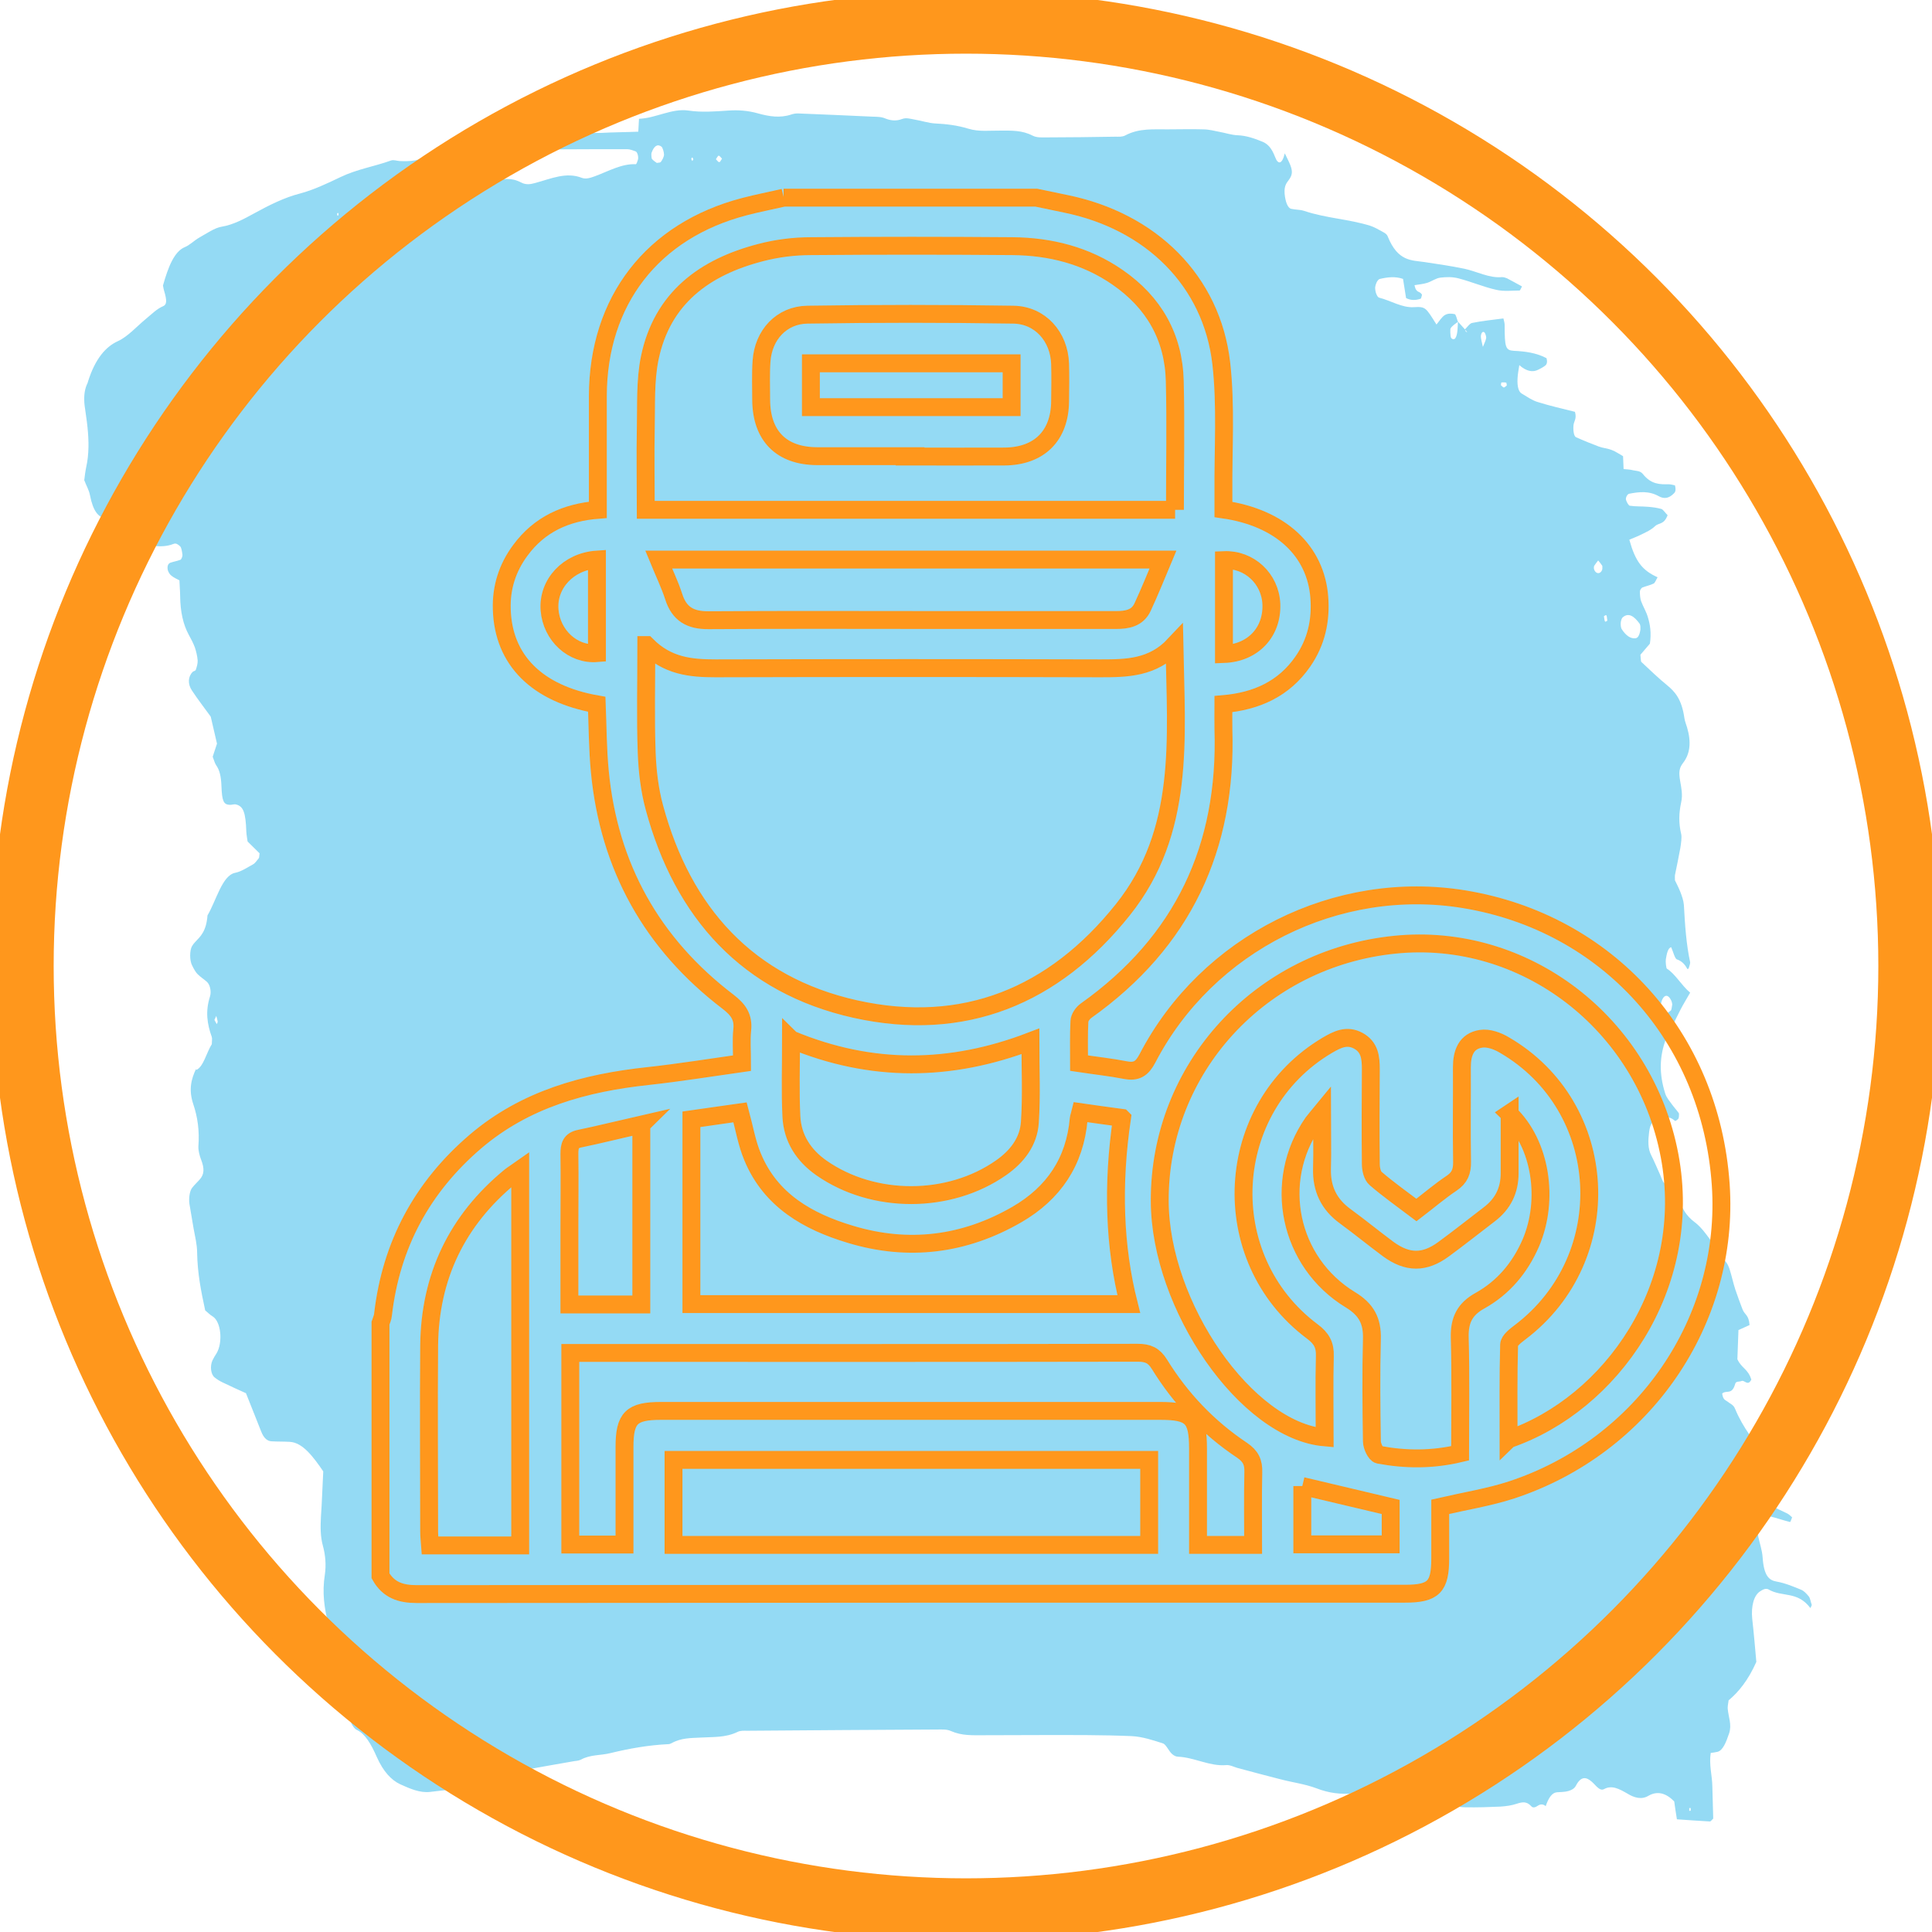 <?xml version="1.0" encoding="UTF-8"?><svg xmlns="http://www.w3.org/2000/svg" viewBox="0 0 108 108"><defs><style>.cls-1,.cls-2,.cls-3{fill:none;stroke:#ff971c;}.cls-4{fill:#00a8e6;mix-blend-mode:multiply;opacity:.42;stroke-width:0px;}.cls-2{stroke-miterlimit:10;}.cls-3{stroke-width:3px;}.cls-5{isolation:isolate;}</style></defs><g class="cls-5"><g id="Layer_1"><path class="cls-4" d="M10.97,59.81c.4-.16.58-.99.87-1.44,0-.14.03-.32,0-.4-.26-.72-.37-1.43-.1-2.27.09-.29-.01-.68-.18-.82-.17-.15-.35-.26-.52-.43-.11-.11-.21-.3-.3-.48-.15-.28-.14-.87,0-1.09.05-.08.1-.15.16-.21.31-.33.63-.6.7-1.5.5-.85.82-2.24,1.55-2.38.34-.07.66-.29.99-.47.12-.06.22-.22.33-.35.02-.02.02-.11.04-.27-.21-.21-.43-.42-.67-.66-.02-.16-.06-.35-.07-.55-.04-1.07-.16-1.41-.57-1.52-.12-.03-.25.03-.37.02-.32-.02-.42-.19-.45-1.03-.02-.55-.1-.91-.3-1.19-.07-.1-.12-.29-.19-.47.08-.24.15-.45.24-.73-.12-.51-.24-1.05-.35-1.51-.37-.51-.72-.96-1.05-1.46-.25-.37-.22-.79.05-1.05.06-.05.14-.03.17-.12.05-.14.11-.36.1-.51-.02-.26-.09-.53-.16-.74-.1-.26-.22-.48-.34-.7-.31-.57-.47-1.28-.48-2.17,0-.27-.03-.53-.04-.87-.17-.09-.32-.15-.46-.27-.08-.06-.18-.21-.2-.36-.03-.24.08-.33.17-.36.18-.06.37-.09.55-.16.05-.02.12-.2.11-.27-.02-.18-.06-.42-.13-.48-.11-.11-.24-.19-.36-.14-.37.15-.73.15-1.11.12-.3-.03-.61.15-.91.25-.18.06-.36.15-.54.23-.12-.39-.23-.72-.35-1.12-.36.16-.72.33-1.08.46-.08.03-.18-.06-.26-.15-.04-.05-.08-.23-.08-.35,0-.11.04-.31.08-.33.23-.12.47-.19.83-.33-.21-.12-.3-.2-.38-.21-.41-.04-.71-.4-.88-1.29-.06-.3-.2-.52-.32-.84.03-.23.06-.5.11-.73.16-.72.15-1.47.07-2.24-.04-.41-.11-.8-.16-1.2-.05-.43-.02-.83.12-1.16.02-.05.05-.09.06-.15.41-1.33,1.02-1.99,1.68-2.29.55-.25,1.04-.81,1.56-1.24.32-.26.62-.57.96-.71.22-.09.23-.31.06-.88-.02-.06-.03-.13-.06-.28.29-1.03.63-1.91,1.23-2.15.27-.11.53-.38.8-.53.42-.23.84-.54,1.26-.61.62-.1,1.22-.42,1.82-.75.84-.46,1.68-.88,2.54-1.1.76-.2,1.52-.56,2.27-.92.94-.45,1.89-.59,2.83-.93.15-.05.31.02.46.03.59.03,1.17,0,1.74-.37.2-.13.43-.26.64-.23.62.08,1.22-.48,1.84-.28.14.04.3-.15.44-.25.15-.11.3-.14.45.03.47.56.97.5,1.45.29.61-.27,1.23-.28,1.84-.29.62-.01,1.23-.01,1.84-.34.32-.17.68-.12,1.01-.13.71-.04,1.41-.04,2.11-.07.02-.3.03-.49.04-.72.93-.03,1.84-.6,2.77-.46.74.11,1.48.05,2.22,0,.55-.04,1.11,0,1.67.16.61.17,1.23.27,1.85.06.12-.04.25-.06.37-.06,1.39.06,2.78.11,4.17.18.25.01.5,0,.74.11.31.12.61.14.92.02.24-.09.49,0,.73.04.37.06.74.19,1.11.21.62.03,1.23.1,1.85.29.61.19,1.23.1,1.85.11.59,0,1.17-.02,1.75.28.24.12.49.1.74.1,1.3,0,2.6-.02,3.89-.04.19,0,.38.02.55-.07.79-.42,1.6-.33,2.4-.34.65,0,1.3-.02,1.95,0,.31,0,.62.08.92.14.34.06.68.18,1.02.19.47.02.92.17,1.38.36.29.12.51.34.71.86.16.43.39.42.54-.21.14.29.23.46.31.66.13.34.12.55-.08.82-.14.19-.27.34-.24.77.04.45.17.8.36.85.25.06.5.04.74.12,1.22.41,2.46.45,3.69.83.24.08.48.22.73.36.09.05.2.11.25.25.57,1.4,1.33,1.31,2.06,1.42.74.11,1.48.22,2.21.37.71.15,1.4.54,2.12.47.09,0,.19.03.28.07.27.14.53.29.83.45-.06.11-.1.23-.14.23-.43,0-.87.06-1.3-.04-.71-.16-1.41-.46-2.11-.64-.34-.09-.68-.08-1.02-.04-.24.03-.48.21-.73.29-.23.07-.46.09-.71.13.1.49.3.29.42.54-.02.06-.04.21-.08.22-.27.09-.55.1-.81-.04-.06-.39-.11-.7-.17-1.07-.43-.15-.86-.1-1.29,0-.06.01-.12.08-.17.16-.04.08-.09.21-.1.33,0,.11.03.27.07.36.04.1.1.19.16.2.64.16,1.27.57,1.93.53.67-.04.67.02,1.27.97.15-.18.3-.43.47-.53.17-.1.37-.09.55-.05.07.02.12.28.18.43-.14.11-.29.19-.41.36-.03.04-.02.42.02.52.05.1.18.12.24.04.14-.21.13-.59.15-.93.13.14.25.28.38.42.02.05.04.11.07.14.02.02.05.01.07.02-.05-.05-.09-.1-.14-.14.14-.13.28-.35.42-.37.58-.12,1.16-.17,1.74-.25.03.12.07.24.07.36,0,1.26.05,1.42.51,1.45.62.03,1.23.1,1.83.41.07.25,0,.37-.09.43-.12.09-.24.15-.36.21q-.49.26-1.07-.25c-.04.26-.09.51-.1.77-.02.42.06.71.22.81.3.18.6.39.9.48.7.22,1.41.38,2.09.55.11.38-.05.51-.08.74-.03.3.02.63.14.68.42.19.85.36,1.27.52.24.09.49.1.74.2.21.08.42.23.62.34.01.26.02.45.03.72.18.02.36.02.54.07.18.04.39.02.54.21.46.58.95.58,1.44.57.12,0,.24.04.35.06.08.31,0,.4-.08.47-.26.26-.53.3-.82.14-.55-.31-1.1-.25-1.66-.14-.11.02-.22.25-.17.36.05.14.14.3.21.31.34.05.68.03,1.02.06.25.02.49.05.74.12.11.04.21.21.35.35-.21.55-.49.41-.7.61-.22.21-.47.32-.71.44-.24.12-.47.21-.73.32.34,1.22.72,1.71,1.58,2.1-.09.15-.15.32-.22.35-.21.1-.42.14-.63.22-.05.02-.14.14-.14.23,0,.18.02.41.07.54.12.32.28.56.38.9.12.4.2.87.11,1.47-.16.19-.35.41-.53.62.02.17.02.37.05.4.49.46.97.92,1.46,1.32.42.35.8.76.95,1.83.03.19.1.35.15.52q.36,1.22-.22,1.97c-.21.27-.26.49-.17,1.01.07.4.15.78.06,1.19-.13.6-.15,1.16,0,1.79.04.19-.01.53-.05.78-.09.51-.2,1.01-.3,1.51-.01.06,0,.13,0,.29.09.19.21.41.31.67.08.21.17.46.19.71.06,1.1.13,2.19.35,3.2.01.07-.05.23-.08.33-.01.04-.07.06-.08.04-.17-.32-.36-.45-.58-.53-.12-.04-.21-.44-.32-.68-.18.03-.25.37-.3.68-.02.14.02.5.06.52.45.27.81.93,1.3,1.34-.21.37-.38.64-.53.93-.16.31-.32.64-.48.96-.11.23-.24.43-.34.69-.37.99-.39,1.95-.05,3.04.08.26.24.42.37.61.13.18.27.33.4.51.01.02.01.13,0,.19,0,.06-.03.13-.06.15-.06.04-.13.12-.17.08-.37-.34-.73-.16-1.09-.02-.16.06-.29.24-.34.62-.06.48-.09.95.12,1.34.16.32.31.68.46,1.01.09.19.17.48.27.54.44.27.75.95,1.1,1.53.17.29.38.49.58.64.66.49,1.18,1.52,1.78,2.26.08.1.15.26.2.43.11.35.19.73.3,1.07.13.39.27.76.41,1.13.12.3.35.3.39.87-.2.09-.41.19-.62.28-.02.59-.04,1.12-.06,1.63.23.51.59.53.78,1.14-.2.4-.38,0-.55.08-.12.05-.31,0-.35.15-.18.66-.49.33-.73.55.05.37.19.36.3.45.14.12.33.17.42.4.47,1.13,1.09,1.8,1.6,2.58.15.77,0,1.37-.01,1.98,0,.36.09.7.25.78.36.18.73.34,1.09.52.08.04.17.13.26.21-.05.12-.09.27-.12.26-.37-.09-.73-.22-1.1-.31-.21-.05-.43-.06-.64-.06-.12,0-.2.37-.15.64.04.19.08.38.12.56.08.37.21.74.24,1.13.07,1.07.37,1.3.78,1.37.46.08.92.27,1.38.46.15.06.29.21.43.38.07.09.1.31.16.47-.04.08-.07.18-.08.17-.73-.97-1.57-.59-2.34-1.04-.14-.08-.31,0-.46.1-.36.22-.52.84-.45,1.54.09.8.16,1.62.23,2.41-.46,1.04-1,1.69-1.55,2.15-.03.21-.06.35-.05.47.04.46.24.89.08,1.37-.17.5-.35.97-.66,1.04-.12.03-.24.04-.37.06-.1.68.08,1.25.09,1.85.02.61.03,1.23.05,1.82-.08.07-.14.17-.19.16-.62-.03-1.23-.08-1.84-.12-.06-.38-.11-.7-.15-1-.47-.48-.95-.6-1.45-.31-.39.23-.8.1-1.19-.14-.42-.24-.84-.48-1.28-.24-.25.14-.47-.23-.7-.42-.3-.26-.59-.31-.87.22-.1.2-.28.26-.43.31-.21.06-.43.05-.65.07-.27.03-.46.32-.62.79v-.02c-.14-.12-.29-.12-.45-.01-.11.08-.26.13-.35.02-.27-.3-.53-.23-.81-.14-.3.1-.61.14-.92.16-.65.03-1.3.05-1.95.04-.25,0-.49-.05-.74-.12-1.84-.55-3.69-.84-5.55-.66-.68.07-1.36-.02-2.03-.28-.67-.25-1.35-.33-2.03-.51-.8-.2-1.6-.42-2.39-.63-.21-.06-.43-.18-.64-.16-.9.08-1.78-.43-2.68-.47-.12,0-.25-.06-.36-.17-.17-.16-.32-.51-.48-.57-.58-.19-1.17-.38-1.75-.41-1.64-.07-3.28-.06-4.91-.06-1.14,0-2.29.01-3.43.01-.59,0-1.17.03-1.76-.23-.24-.11-.49-.09-.74-.09-3.55.02-7.11.04-10.66.07-.19,0-.38-.02-.55.07-.67.32-1.35.27-2.03.31-.56.03-1.11.01-1.66.32-.06.03-.12.05-.18.05-1.08.05-2.16.24-3.23.5-.55.14-1.11.07-1.66.37-.12.06-.25.06-.37.08-.92.16-1.84.32-2.77.49-.15.03-.31.07-.45.2-.84.79-1.71,1.02-2.62.91-.74-.09-1.48.04-2.22.12-.56.06-1.11-.18-1.66-.43-.49-.23-.94-.7-1.31-1.53-.31-.71-.65-1.29-1.1-1.5-.26-.12-.43-.56-.53-1.1-.09-.45-.15-.92-.24-1.36-.13-.63-.26-1.27-.44-1.83-.16-.52-.26-1.1-.4-1.64-.22-.9-.35-1.74-.19-2.76.08-.53.03-1.11-.11-1.61-.14-.51-.14-1.04-.11-1.61.06-.82.08-1.65.13-2.55-.58-.85-1.16-1.61-1.87-1.65-.34-.02-.68-.01-1.02-.03-.22-.01-.43-.16-.58-.55-.27-.67-.53-1.35-.85-2.14-.4-.18-.85-.38-1.3-.6-.15-.07-.3-.16-.45-.28-.22-.17-.27-.64-.12-.96.07-.14.14-.26.22-.38.37-.61.26-1.78-.21-2.07-.15-.09-.29-.23-.42-.34-.23-1.07-.43-2.06-.45-3.22,0-.46-.12-.92-.2-1.37-.07-.46-.16-.9-.23-1.36-.05-.33.02-.74.15-.9.13-.17.28-.3.41-.45.27-.29.29-.62.09-1.13-.08-.2-.16-.51-.15-.73.07-.9-.05-1.66-.28-2.35-.28-.82-.12-1.42.15-1.99v.02ZM23.23,10.46c.3.16.6.26.92.19.55-.14,1.11-.2,1.66-.21.59,0,1.17-.07,1.75-.28.52-.19,1.04-.24,1.57.04.28.15.54.1.82.02.85-.23,1.7-.62,2.57-.28.24.09.49,0,.74-.09.76-.28,1.5-.71,2.28-.67.04,0,.09-.15.12-.25.05-.15-.03-.44-.13-.47-.15-.05-.31-.12-.46-.12-1.39,0-2.78,0-4.17.01-.22,0-.44,0-.64.12-.45.26-.91.29-1.38.31-.22,0-.43.03-.65.11-1.03.39-2.08.51-3.12.76-.64.16-1.29.21-1.89.82-.65-.03-1.29.07-1.92.62.63.27,1.14.28,1.53-.06.14-.12.25-.38.38-.57ZM91.7,35.21s0-.1,0-.17c0-.06-.02-.14-.04-.17-.3-.41-.61-.65-.95-.36-.05.04-.1.18-.11.3-.01.11.01.29.05.35.23.36.49.55.77.52.13-.01.23-.15.28-.48ZM36.71,9.11c.12-.03.19,0,.24-.07.07-.1.16-.25.17-.39,0-.15-.08-.4-.14-.45-.22-.17-.42-.05-.56.35-.02.06,0,.3.02.33.1.12.22.18.28.23ZM93.48,56.15c-.01-.06-.02-.14-.04-.18-.2-.46-.47-.39-.6.15-.06.25.02.66.13.62.15-.05.29-.14.43-.25.04-.03.06-.22.08-.34ZM89.33,31.34c-.08.11-.16.2-.22.3-.01.02-.02.14,0,.18.09.29.38.29.46,0,.01-.04,0-.16,0-.19-.07-.11-.14-.19-.23-.3ZM82.9,19.38c.09-.22.15-.33.18-.49.01-.06-.05-.26-.09-.3-.09-.09-.19-.01-.21.21,0,.15.06.32.11.58ZM20.27,11.59c-.09-.06-.17-.15-.24-.15-.04,0-.11.18-.1.25.02.24.11.31.21.23.04-.04.07-.18.13-.34ZM84.23,21.54c0-.05-.02-.15-.03-.15-.09-.02-.18-.02-.27-.01-.01,0-.02.1-.03.15.05.04.11.12.16.13.06,0,.11-.07.17-.11ZM89.85,34.69c-.02-.1-.02-.26-.05-.29-.04-.04-.1.03-.14.05.02.1.03.25.06.29.04.04.09-.03.14-.05ZM11.99,57.02c.04.08.09.16.13.23,0,0,.05-.11.05-.14-.02-.11-.05-.22-.08-.32-.04.08-.07.16-.11.24ZM40.24,9.06c.04-.06.08-.13.12-.19-.05-.05-.09-.11-.14-.15-.02-.02-.06-.02-.08,0-.04.05-.08.12-.12.18.05.05.09.11.14.15.02.02.06,0,.08,0ZM94.51,101.23v-.16s-.05,0-.08,0c0,.05,0,.14,0,.15.02.02.05,0,.08,0ZM38.7,9s.04-.06.06-.09c-.02-.04-.04-.1-.06-.11-.02,0-.04.05-.06.08.02.04.04.08.05.11ZM18.92,12.04v-.13s-.05,0-.07.01c0,0,0,.11,0,.12.02.01.05,0,.07,0Z"/><g id="Ellipse_10"><circle class="cls-2" cx="54" cy="54" r="54"/><circle class="cls-3" cx="54" cy="54" r="52.5"/></g><g id="UUJcep.tif"><path class="cls-1" d="M43.8,11.05c4.71,0,9.42,0,14.13,0,.54.11,1.09.23,1.63.34,4.78.97,8.18,4.31,8.71,8.92.27,2.38.1,4.81.12,7.22,0,.32,0,.65,0,.95,3.2.46,5.16,2.31,5.36,4.91.1,1.3-.17,2.51-.92,3.59-1.06,1.53-2.59,2.22-4.44,2.38,0,.52-.01.97,0,1.41.21,6.6-2.26,11.88-7.68,15.73-.18.13-.36.38-.37.59-.04.77-.02,1.55-.02,2.34.93.14,1.77.23,2.59.39.62.12.93-.08,1.23-.65,3.35-6.45,10.6-10.07,17.72-8.9,7.95,1.31,13.76,7.65,14.33,15.95.52,7.61-4.31,14.64-11.7,17.07-1.26.41-2.59.62-3.98.94,0,.93,0,1.9,0,2.88,0,1.6-.37,1.98-1.98,1.98-18.41,0-36.83,0-55.24.02-.9,0-1.57-.23-2.02-1.02,0-4.71,0-9.42,0-14.13.05-.16.13-.31.14-.47.45-3.91,2.19-7.13,5.17-9.68,2.78-2.37,6.11-3.28,9.66-3.66,1.74-.19,3.47-.47,5.24-.72,0-.68-.05-1.27.01-1.85.08-.73-.22-1.14-.79-1.58-4.25-3.24-6.66-7.54-7.17-12.88-.12-1.25-.12-2.5-.17-3.75-3.34-.59-5.23-2.47-5.31-5.31-.04-1.21.31-2.32,1.04-3.3,1.06-1.44,2.54-2.12,4.33-2.26,0-2.17,0-4.27,0-6.36.01-5.32,3.05-9.25,8.2-10.59.72-.19,1.46-.33,2.19-.5ZM36.13,36.06c0,2.16-.05,4.09.02,6.01.04,1.03.16,2.08.43,3.07,1.59,5.89,5.23,9.93,11.24,11.27,6.05,1.34,11.09-.72,14.95-5.56,3.49-4.37,2.98-9.53,2.88-14.8-1.21,1.29-2.65,1.31-4.13,1.31-7.17-.02-14.35-.02-21.52,0-1.38,0-2.69-.12-3.86-1.3ZM84.34,80.45c5.72-1.97,10.37-8.52,8.99-15.85-1.4-7.42-8.12-12.53-15.36-11.79-7.52.76-13.17,6.92-13.14,14.33.02,5.88,4.85,12.83,9.22,13.21,0-1.52-.03-3.03.01-4.54.02-.63-.19-1-.7-1.38-5.48-4.1-5.02-12.53.84-16,.55-.32,1.09-.6,1.73-.25.64.35.7.94.7,1.59-.01,1.77-.02,3.53,0,5.3,0,.28.08.65.27.81.72.62,1.5,1.17,2.28,1.76.68-.52,1.3-1.05,1.97-1.5.45-.3.59-.66.58-1.19-.03-1.77,0-3.53-.01-5.3,0-.78.24-1.45,1.06-1.58.42-.07.94.12,1.32.35,5.93,3.45,6.38,11.88.88,16.05-.25.19-.61.46-.62.7-.05,1.75-.03,3.51-.03,5.29ZM65.68,28.5c0-2.45.05-4.83-.01-7.2-.06-2.46-1.17-4.4-3.2-5.8-1.76-1.22-3.76-1.72-5.87-1.74-3.75-.03-7.51-.03-11.26,0-.94,0-1.91.12-2.82.36-3.14.81-5.51,2.55-6.2,5.9-.26,1.27-.19,2.62-.22,3.93-.03,1.5,0,3.01,0,4.55h29.59ZM31.88,86.34h3.03c0-1.86,0-3.65,0-5.45,0-1.63.39-2.02,2.04-2.02,9.3,0,18.6,0,27.9,0,1.76,0,2.12.36,2.12,2.11,0,1.78,0,3.57,0,5.38h3.08c0-1.38-.02-2.71.01-4.05.02-.56-.14-.91-.63-1.24-1.89-1.26-3.43-2.88-4.62-4.81-.31-.5-.65-.64-1.21-.64-10.28.02-20.56.01-30.84.01h-.88v10.7ZM62.71,62.49c-.81-.11-1.55-.21-2.31-.32-.04.17-.09.27-.1.38-.21,2.39-1.4,4.15-3.45,5.34-2.94,1.7-6.07,2.09-9.31,1.11-2.37-.71-4.46-1.89-5.47-4.33-.32-.76-.46-1.6-.7-2.49-.87.12-1.79.26-2.72.39v10.33h24.45q-1.21-4.78-.38-10.4ZM64.24,81.61h-26.59v4.75h26.59v-4.75ZM84.39,62.23c0,1.22,0,2.28,0,3.35,0,.97-.38,1.73-1.15,2.31-.85.65-1.68,1.31-2.54,1.94-1.07.79-2.02.78-3.09,0-.81-.6-1.59-1.24-2.41-1.84-.92-.67-1.33-1.54-1.3-2.67.03-.99,0-1.98,0-3.18-.27.33-.4.47-.51.62-2.28,3.28-1.35,7.8,2.1,9.9.89.54,1.23,1.18,1.2,2.19-.05,1.9-.03,3.81,0,5.72,0,.26.21.71.39.75,1.49.28,2.99.29,4.54-.08,0-2.18.04-4.34-.02-6.49-.02-.95.28-1.57,1.13-2.04,1.31-.73,2.24-1.84,2.84-3.22,1.04-2.42.57-5.54-1.21-7.24ZM29.08,86.38v-21c-.24.17-.41.27-.56.39-2.97,2.44-4.49,5.6-4.53,9.44-.03,3.47,0,6.95,0,10.42,0,.24.03.49.05.76h5.04ZM44.22,58.1c0,1.53-.05,2.93.02,4.32.06,1.21.68,2.17,1.68,2.87,2.91,2.03,7.14,2.02,10.04-.01.89-.62,1.54-1.46,1.61-2.54.1-1.47.03-2.95.03-4.53-4.45,1.7-8.87,1.77-13.37-.1ZM36.82,31.28c.3.73.62,1.39.84,2.07.31.98.94,1.33,1.95,1.32,4.42-.03,8.85-.01,13.28-.01,3.16,0,6.33,0,9.49,0,.63,0,1.2-.1,1.49-.72.4-.86.75-1.73,1.14-2.66h-28.19ZM35.86,62.86c-1.23.28-2.34.56-3.45.79-.5.1-.58.39-.58.85.02,1.37,0,2.74,0,4.12,0,1.42,0,2.84,0,4.3h4.02v-10.05ZM72.8,83.07v3.26h4.94v-2.09c-1.69-.4-3.29-.78-4.94-1.17ZM68.42,36.56c1.63-.06,2.71-1.23,2.65-2.79-.06-1.42-1.23-2.52-2.65-2.46v5.24ZM33.37,31.28c-1.61.11-2.76,1.36-2.65,2.81.11,1.43,1.3,2.53,2.65,2.42v-5.23Z"/><path class="cls-1" d="M50.88,25.5c-1.74,0-3.47,0-5.21,0-1.99-.01-3.1-1.13-3.12-3.13,0-.73-.03-1.46.02-2.18.1-1.47,1.12-2.58,2.57-2.6,3.83-.06,7.67-.06,11.5,0,1.51.02,2.57,1.23,2.62,2.75.02.7.01,1.4,0,2.1-.02,1.92-1.16,3.06-3.1,3.08-1.76.01-3.53,0-5.29,0ZM56.55,20.31h-11.22v2.45h11.22v-2.45Z"/></g></g></g></svg>